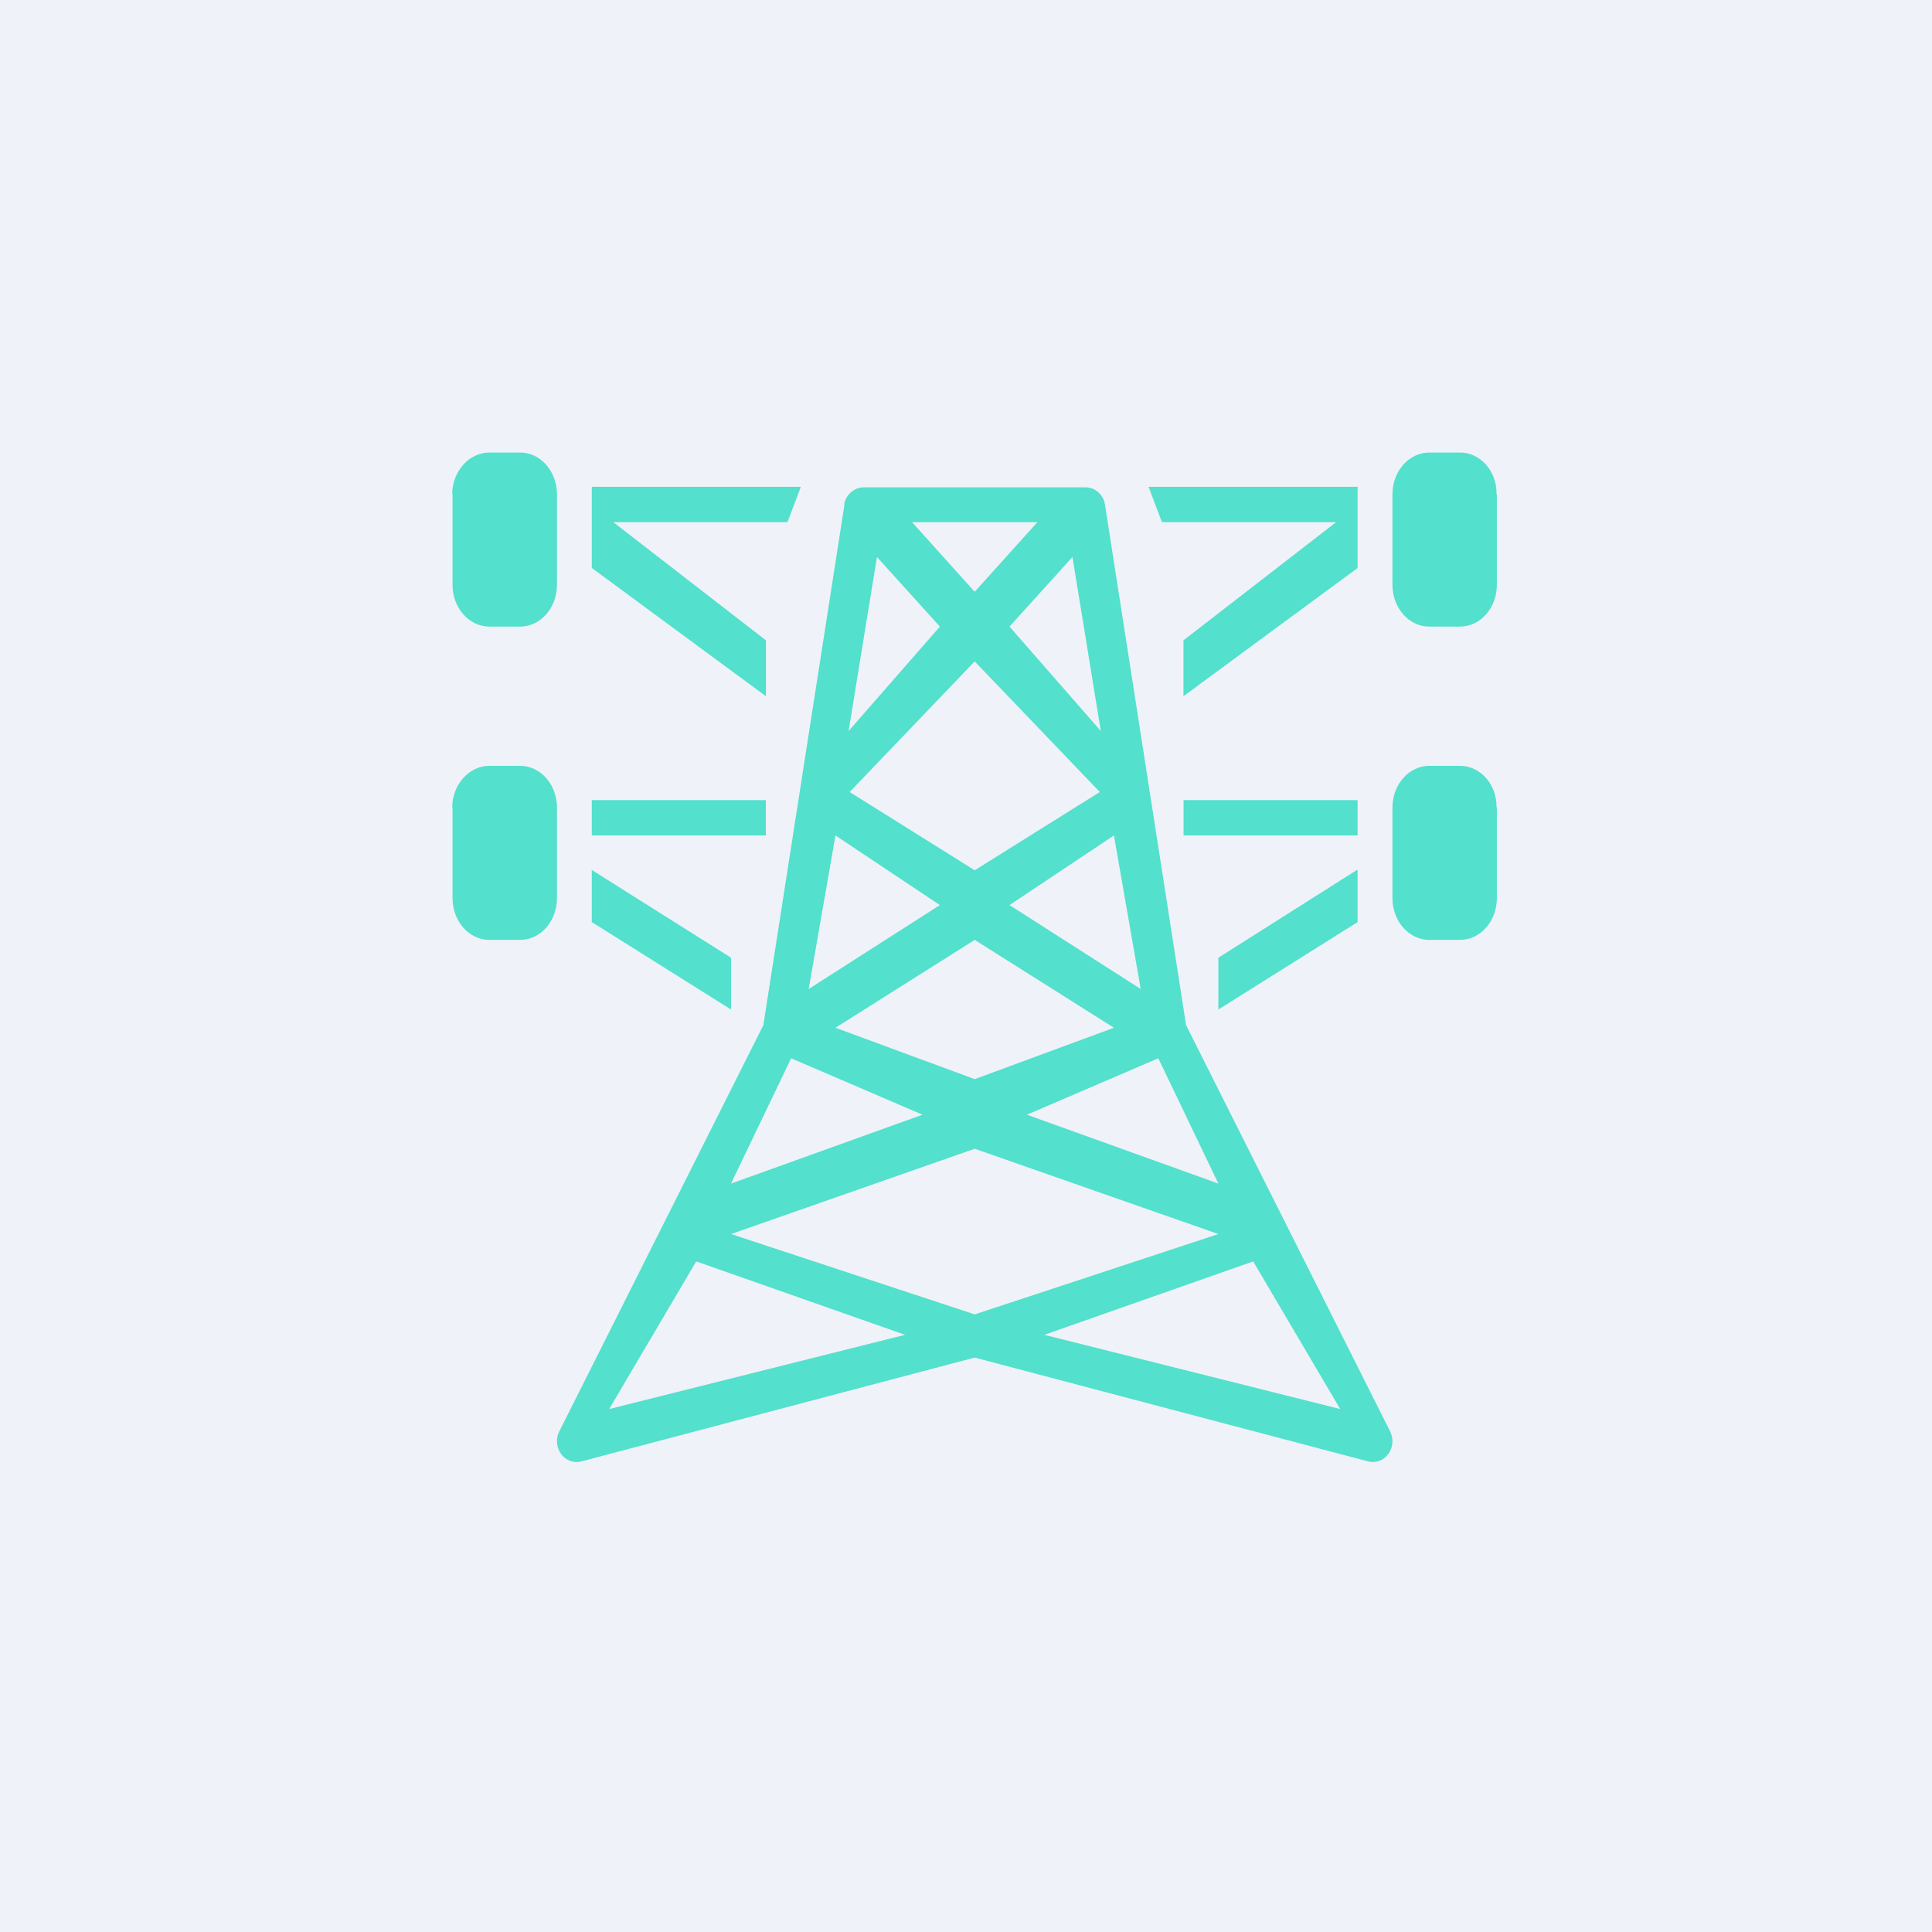 <?xml version="1.0" encoding="UTF-8"?>
<!-- generated by Finnhub -->
<svg viewBox="0 0 55.5 55.5" xmlns="http://www.w3.org/2000/svg">
<rect width="56" height="56" fill="rgb(239, 242, 248)"/>
<path d="M 22.99,13.985 H 17 V 16.316 L 22.003,20 V 18.395 L 17.618,15 H 22.621 L 23,14 Z" fill="rgb(83, 224, 205)"/>
<path d="M 32.99,13.985 H 39 V 16.316 L 33.997,20 V 18.395 L 38.382,15 H 33.379 L 33,14 Z" fill="rgb(83, 224, 205)"/>
<path d="M 12.99,14.184 C 13,13.537 13.474,13 14.058,13 H 14.942 C 15.526,13 16,13.537 16,14.2 V 16.8 C 16,17.463 15.526,18 14.942,18 H 14.058 C 13.474,18 13,17.463 13,16.8 V 14.2 Z" fill="rgb(83, 224, 205)"/>
<path d="M 12.99,23.184 C 13,22.537 13.474,22 14.058,22 H 14.942 C 15.526,22 16,22.537 16,23.2 V 25.8 C 16,26.463 15.526,27 14.942,27 H 14.058 C 13.474,27 13,26.463 13,25.8 V 23.2 Z" fill="rgb(83, 224, 205)"/>
<path d="M 16.99,22.985 H 22 V 24 H 17 V 23 Z" fill="rgb(83, 224, 205)"/>
<path d="M 16.99,24.985 L 21,27.512 V 29 L 17,26.488 V 25 Z" fill="rgb(83, 224, 205)"/>
<path d="M 42.99,14.184 C 43,13.537 42.526,13 41.942,13 H 41.058 C 40.474,13 40,13.537 40,14.2 V 16.8 C 40,17.463 40.474,18 41.058,18 H 41.942 C 42.526,18 43,17.463 43,16.8 V 14.2 Z" fill="rgb(83, 224, 205)"/>
<path d="M 42.99,23.184 C 43,22.537 42.526,22 41.942,22 H 41.058 C 40.474,22 40,22.537 40,23.2 V 25.8 C 40,26.463 40.474,27 41.058,27 H 41.942 C 42.526,27 43,26.463 43,25.8 V 23.2 Z" fill="rgb(83, 224, 205)"/>
<path d="M 38.99,22.985 H 34 V 24 H 39 V 23 Z" fill="rgb(83, 224, 205)"/>
<path d="M 38.99,24.985 L 35,27.512 V 29 L 39,26.488 V 25 Z" fill="rgb(83, 224, 205)"/>
<path d="M 24.248,14.485 C 24.303,14.211 24.538,14 24.813,14 H 31.188 C 31.463,14 31.698,14.211 31.743,14.5 L 34.072,29.449 L 39.934,41.12 C 40.039,41.33 40.018,41.586 39.879,41.772 C 39.741,41.959 39.511,42.04 39.295,41.98 L 28,38.999 L 16.705,41.98 C 16.489,42.04 16.26,41.959 16.121,41.772 C 15.982,41.586 15.961,41.33 16.066,41.12 L 21.929,29.449 L 24.258,14.5 Z M 22.727,30.401 L 21,34 L 26.5,32.022 L 22.727,30.401 Z M 29.5,32.022 L 35,34 L 33.274,30.401 L 29.5,32.022 Z M 32.769,28.411 L 32,24 L 29,26 L 32.769,28.411 Z M 27,26 L 24,24 L 23.231,28.411 L 27,26 Z M 24,29.524 L 28,31 L 32,29.524 L 28,27 L 24,29.524 Z M 24.407,22.752 L 28,25 L 31.594,22.752 L 28,19 L 24.407,22.752 Z M 28,17 L 29.801,15 H 26.2 L 28,17 Z M 25.192,16 L 24.378,21 L 27,18 L 25.192,16 Z M 30.808,16 L 29,18 L 31.623,21 L 30.808,16 Z M 35,35.45 L 28,33 L 21,35.45 L 28,37.758 L 35,35.45 Z M 26,38.345 L 20,36.236 L 17.5,40.477 L 26,38.345 Z M 30,38.345 L 36,36.236 L 38.5,40.477 L 30,38.345 Z" clip-rule="evenodd" fill="rgb(83, 224, 205)" fill-rule="evenodd"/>
</svg>
